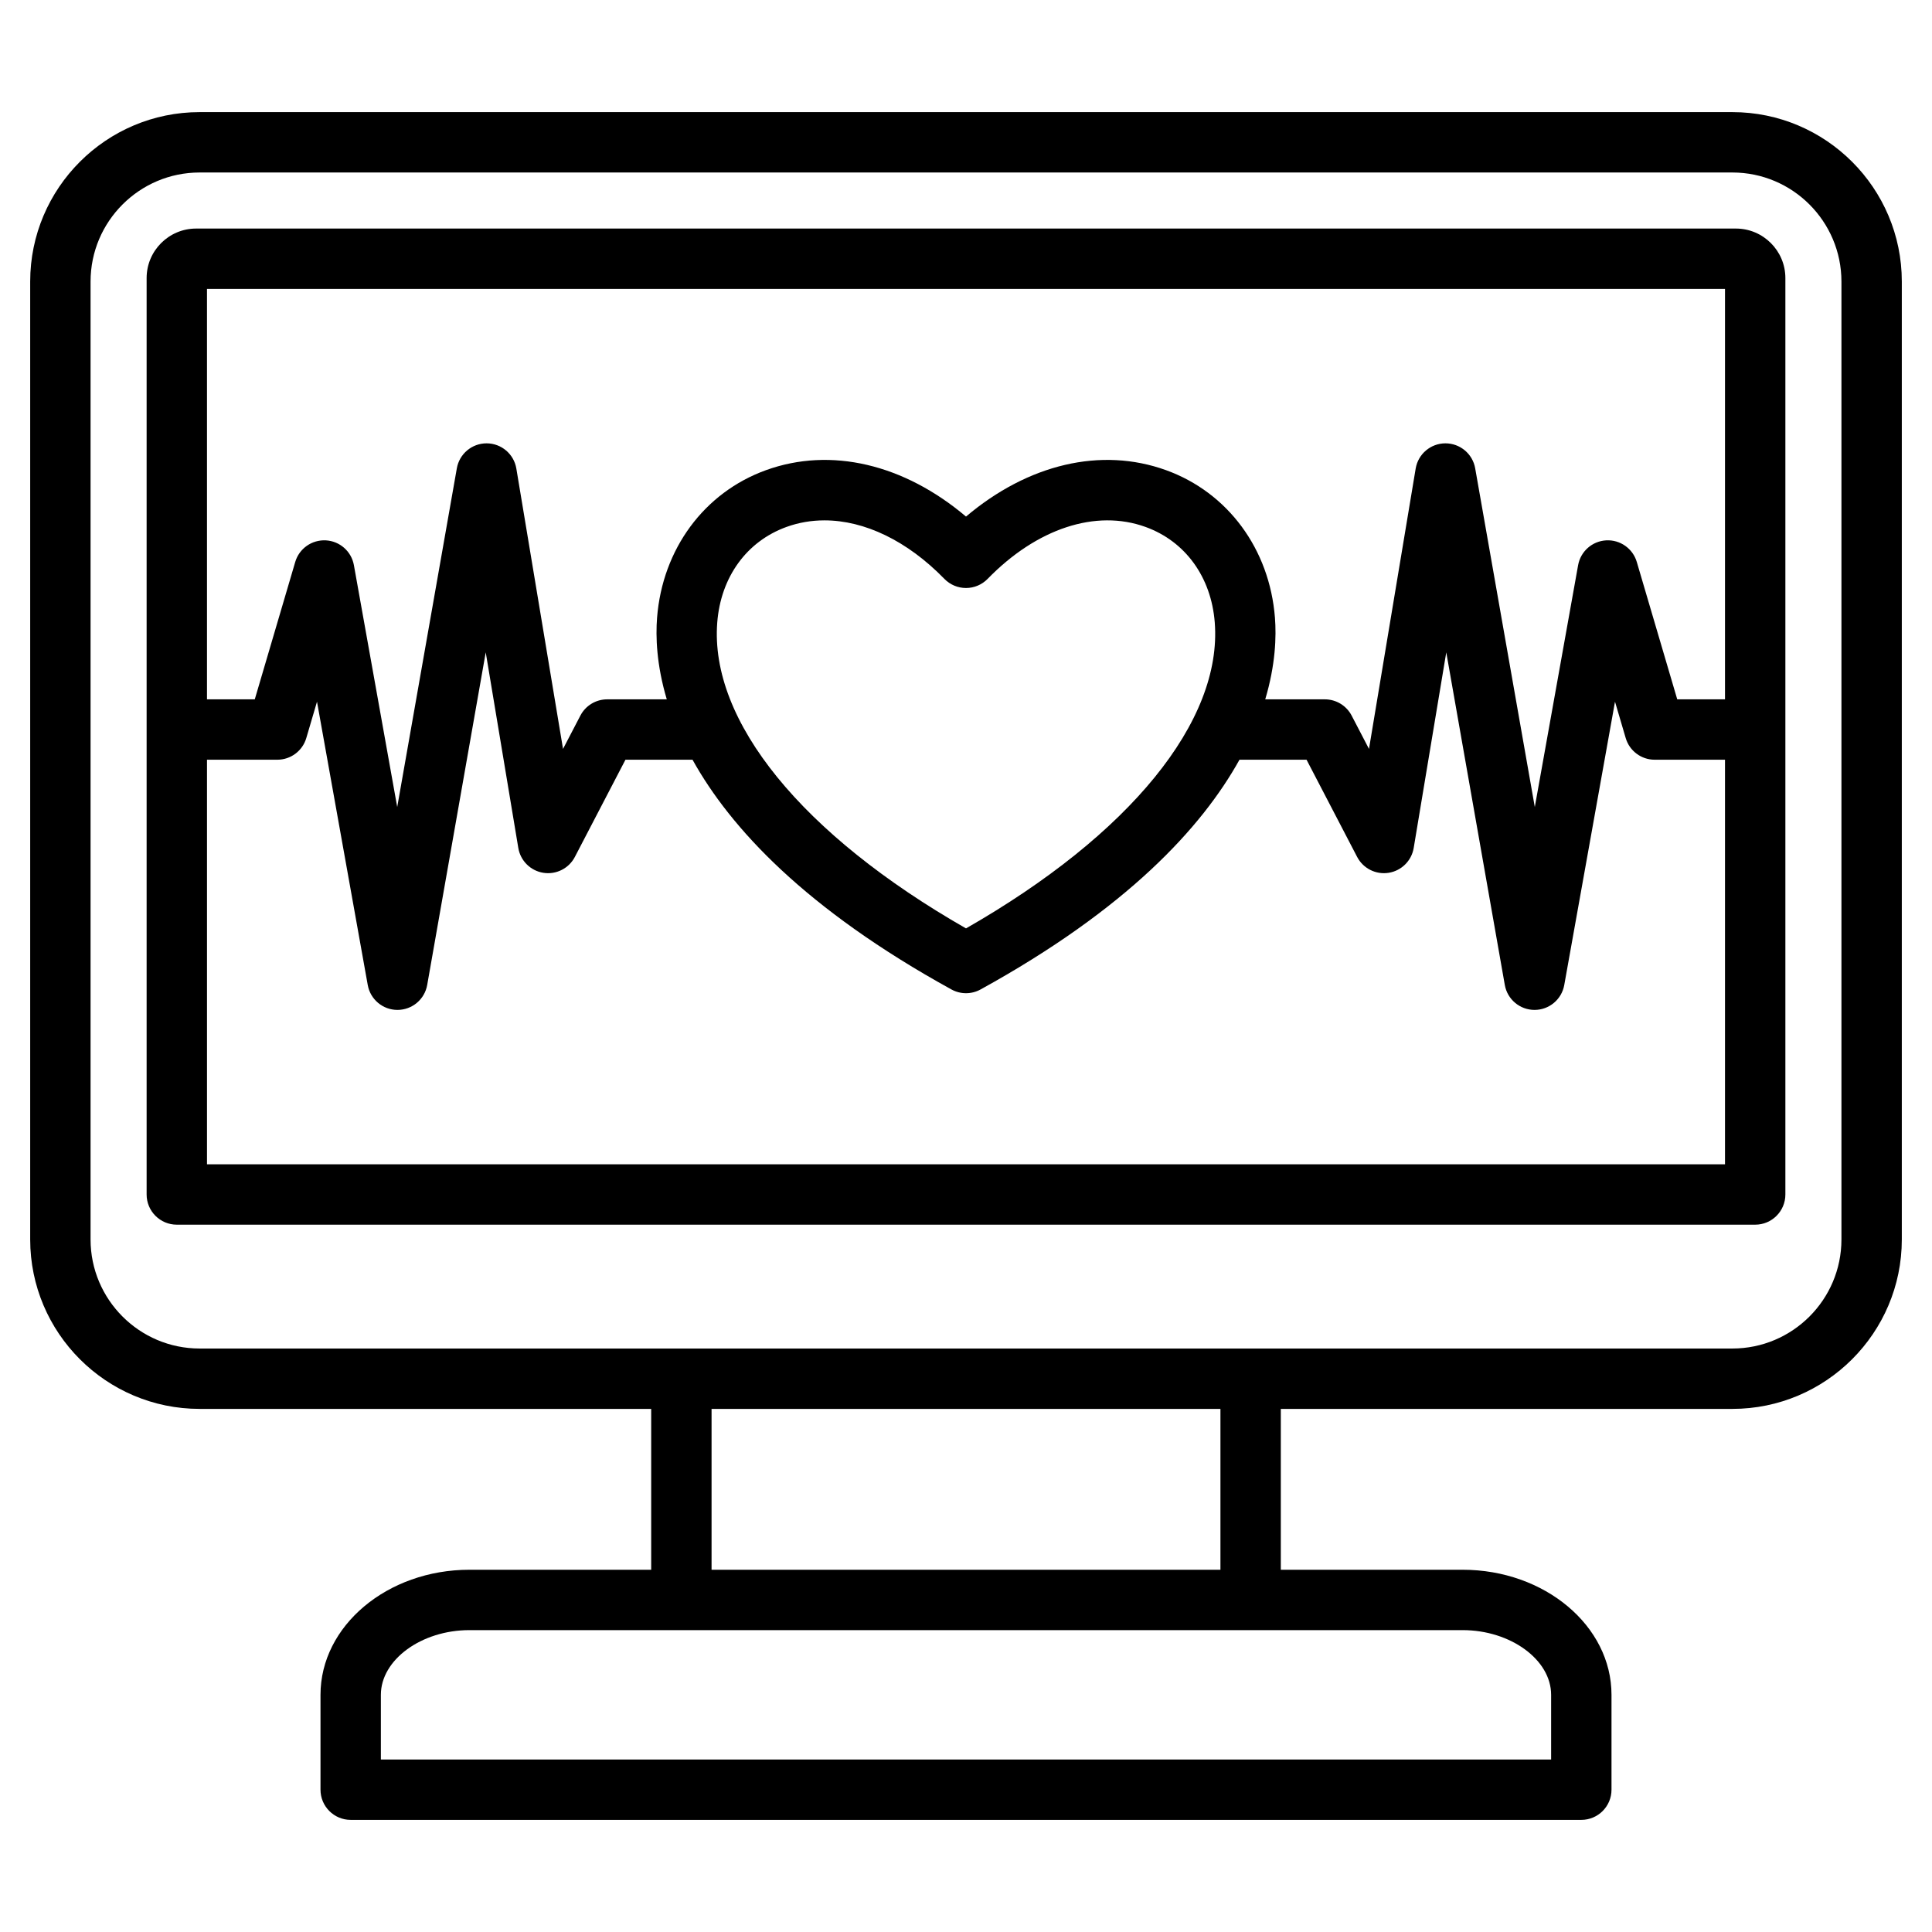 <?xml version="1.0" encoding="UTF-8"?> <svg xmlns="http://www.w3.org/2000/svg" id="Layer_1" height="512" viewBox="0 0 512 512" width="512"><path d="m459.1 29.714h-406.2c-24.758 0-44.9 20.142-44.9 44.901v253.857c0 24.758 20.142 44.9 44.9 44.9h119.671v42.628h-48.168c-21.763 0-39.468 14.868-39.468 33.143v25.144c0 4.418 3.582 8 8 8h326.129c4.418 0 8-3.582 8-8v-25.144c0-18.274-17.706-33.143-39.468-33.143h-48.168v-42.627h119.672c24.758 0 44.9-20.143 44.9-44.9v-253.858c0-24.759-20.142-44.901-44.9-44.901zm-48.036 419.429v17.144h-310.129v-17.144c0-9.292 10.747-17.143 23.468-17.143h263.193c12.721 0 23.468 7.851 23.468 17.143zm-87.636-33.143h-134.857v-42.627h134.857zm164.572-87.527c0 15.936-12.965 28.9-28.9 28.9h-406.2c-15.936 0-28.9-12.965-28.9-28.9v-253.858c0-15.937 12.965-28.901 28.9-28.901h406.2c15.936 0 28.9 12.965 28.9 28.901zm-27.975-267.902h-408.05c-7.233 0-13.118 5.885-13.118 13.118v242.865c0 4.418 3.582 8 8 8h418.286c4.418 0 8-3.582 8-8v-242.865c0-7.233-5.885-13.118-13.118-13.118zm-2.882 16v108.763h-12.657l-10.72-36.405c-1.048-3.56-4.405-5.93-8.111-5.729-3.705.202-6.784 2.926-7.438 6.578l-11.48 64.097-15.799-89.772c-.673-3.826-3.997-6.613-7.878-6.613-.012 0-.025 0-.037 0-3.897.018-7.214 2.842-7.854 6.686l-12.372 74.295-4.596-8.829c-1.377-2.646-4.113-4.307-7.096-4.307h-15.805c2.738-9.169 2.965-16.65 2.574-21.642-1.423-18.19-12.48-33.17-28.856-39.093-17.201-6.221-36.57-1.612-53.015 12.297-16.444-13.907-35.817-18.518-53.015-12.297-16.375 5.923-27.433 20.902-28.856 39.093-.391 4.991-.164 12.472 2.574 21.642h-15.805c-2.983 0-5.719 1.66-7.096 4.307l-4.596 8.829-12.372-74.295c-.64-3.844-3.957-6.668-7.854-6.686-.012 0-.024 0-.037 0-3.881 0-7.205 2.787-7.878 6.613l-15.799 89.772-11.48-64.097c-.654-3.652-3.733-6.376-7.438-6.578-3.712-.188-7.062 2.169-8.111 5.729l-10.72 36.405h-12.663v-108.763zm-201.143 169.465c-43.401-24.814-67.967-54.939-65.92-81.096.941-12.023 7.8-21.479 18.347-25.294 3.232-1.169 6.613-1.741 10.067-1.741 10.622 0 21.941 5.408 31.775 15.505 1.506 1.547 3.573 2.419 5.731 2.419s4.225-.872 5.731-2.419c13.033-13.382 28.676-18.528 41.843-13.764 10.547 3.814 17.405 13.271 18.347 25.294 2.046 26.157-22.52 56.282-65.921 81.096zm-201.143 62.519v-107.221h18.642c3.548 0 6.672-2.337 7.674-5.74l2.837-9.634 13.449 75.087c.683 3.814 4.001 6.59 7.875 6.59h.012c3.878-.006 7.194-2.793 7.867-6.613l15.512-88.142 8.632 51.834c.565 3.395 3.238 6.047 6.637 6.587 3.399.535 6.762-1.155 8.351-4.208l13.409-25.761h17.774c9.991 18.008 29.88 39.558 68.616 60.883 1.201.661 2.529.992 3.858.992s2.657-.331 3.858-.992c38.736-21.324 58.625-42.875 68.616-60.883h17.774l13.409 25.761c1.589 3.053 4.955 4.745 8.351 4.208 3.399-.54 6.072-3.192 6.637-6.587l8.631-51.833 15.512 88.141c.672 3.82 3.988 6.607 7.867 6.613h.012c3.873 0 7.191-2.775 7.875-6.59l13.449-75.088 2.837 9.635c1.002 3.403 4.126 5.74 7.674 5.74h18.641v107.221z"></path></svg> 